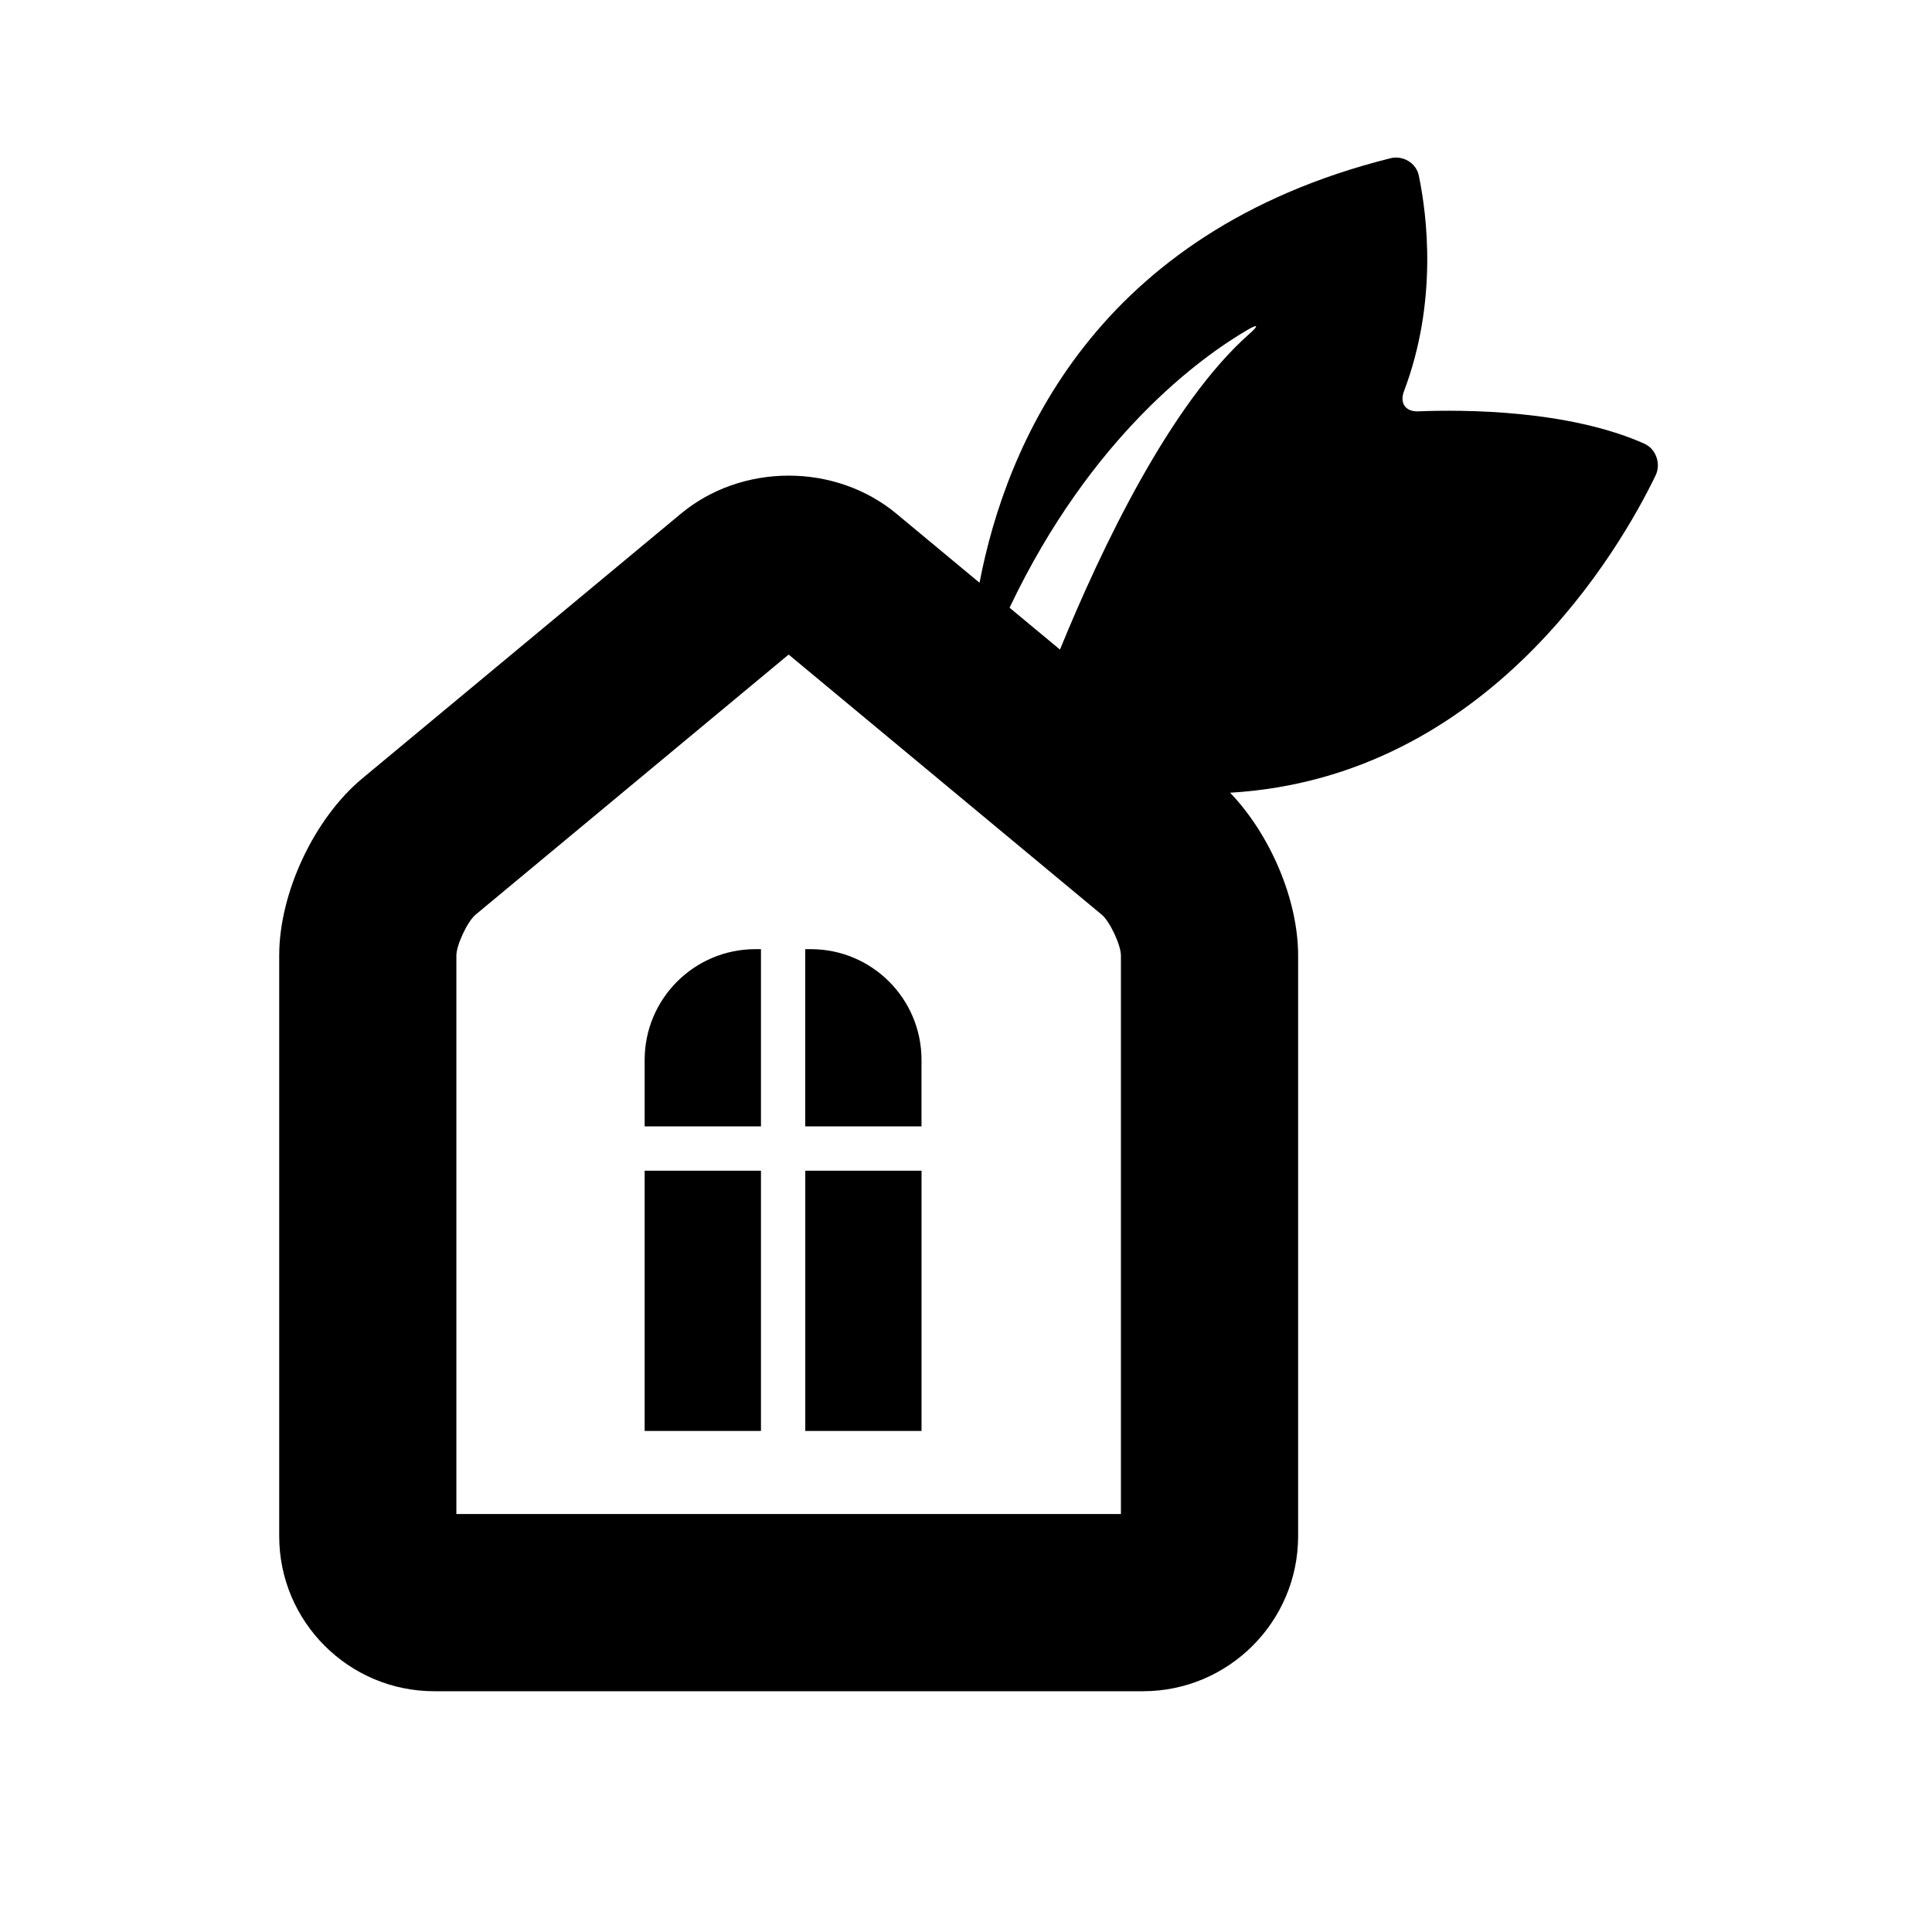 <?xml version="1.0" encoding="iso-8859-1"?>
<!-- Generator: Adobe Illustrator 17.1.0, SVG Export Plug-In . SVG Version: 6.00 Build 0)  -->
<!DOCTYPE svg PUBLIC "-//W3C//DTD SVG 1.1//EN" "http://www.w3.org/Graphics/SVG/1.1/DTD/svg11.dtd">
<svg version="1.1" id="Capa_1" xmlns="http://www.w3.org/2000/svg" xmlns:xlink="http://www.w3.org/1999/xlink" x="0px" y="0px"
	 viewBox="0 0 64 64" style="enable-background:new 0 0 64 64;" xml:space="preserve">
<g>
	<path d="M26.858,31.442h-0.183v5.871h3.851v-2.202C30.527,33.085,28.886,31.442,26.858,31.442z"/>
	<rect x="26.676" y="38.781" width="3.851" height="8.621"/>
	<path d="M21.355,35.111v2.202h3.853v-5.871h-0.184C22.998,31.442,21.355,33.085,21.355,35.111z"/>
	<rect x="21.355" y="38.781" width="3.853" height="8.621"/>
	<path d="M14.385,56.024h23.48c2.832,0,5.137-2.305,5.137-5.137V31.652c0-1.85-0.924-4.005-2.253-5.392
		c8.595-0.506,12.94-8.124,14.093-10.507c0.187-0.385,0.02-0.882-0.372-1.056c-2.516-1.119-5.965-1.132-7.485-1.071
		c-0.428,0.017-0.626-0.27-0.475-0.669c1.123-2.972,0.763-5.827,0.49-7.14c-0.086-0.419-0.525-0.679-0.94-0.575
		c-9.774,2.448-12.733,9.479-13.612,14.062l-2.754-2.288c-0.978-0.812-2.245-1.26-3.568-1.26c-1.323,0-2.591,0.447-3.569,1.26
		l-10.555,8.77c-1.595,1.325-2.753,3.792-2.753,5.866v19.235C9.248,53.72,11.553,56.024,14.385,56.024z M41.311,10.936
		c0.368-0.216,0.399-0.161,0.079,0.121c-2.622,2.314-4.902,7.099-6.277,10.461l-1.67-1.387
		C36.162,14.414,39.813,11.814,41.311,10.936z M15.118,31.652c0.001-0.347,0.368-1.129,0.635-1.351l10.372-8.618l10.373,8.618
		c0.266,0.222,0.633,1.004,0.634,1.351v18.502H15.118V31.652z"/>
</g>
</svg>
